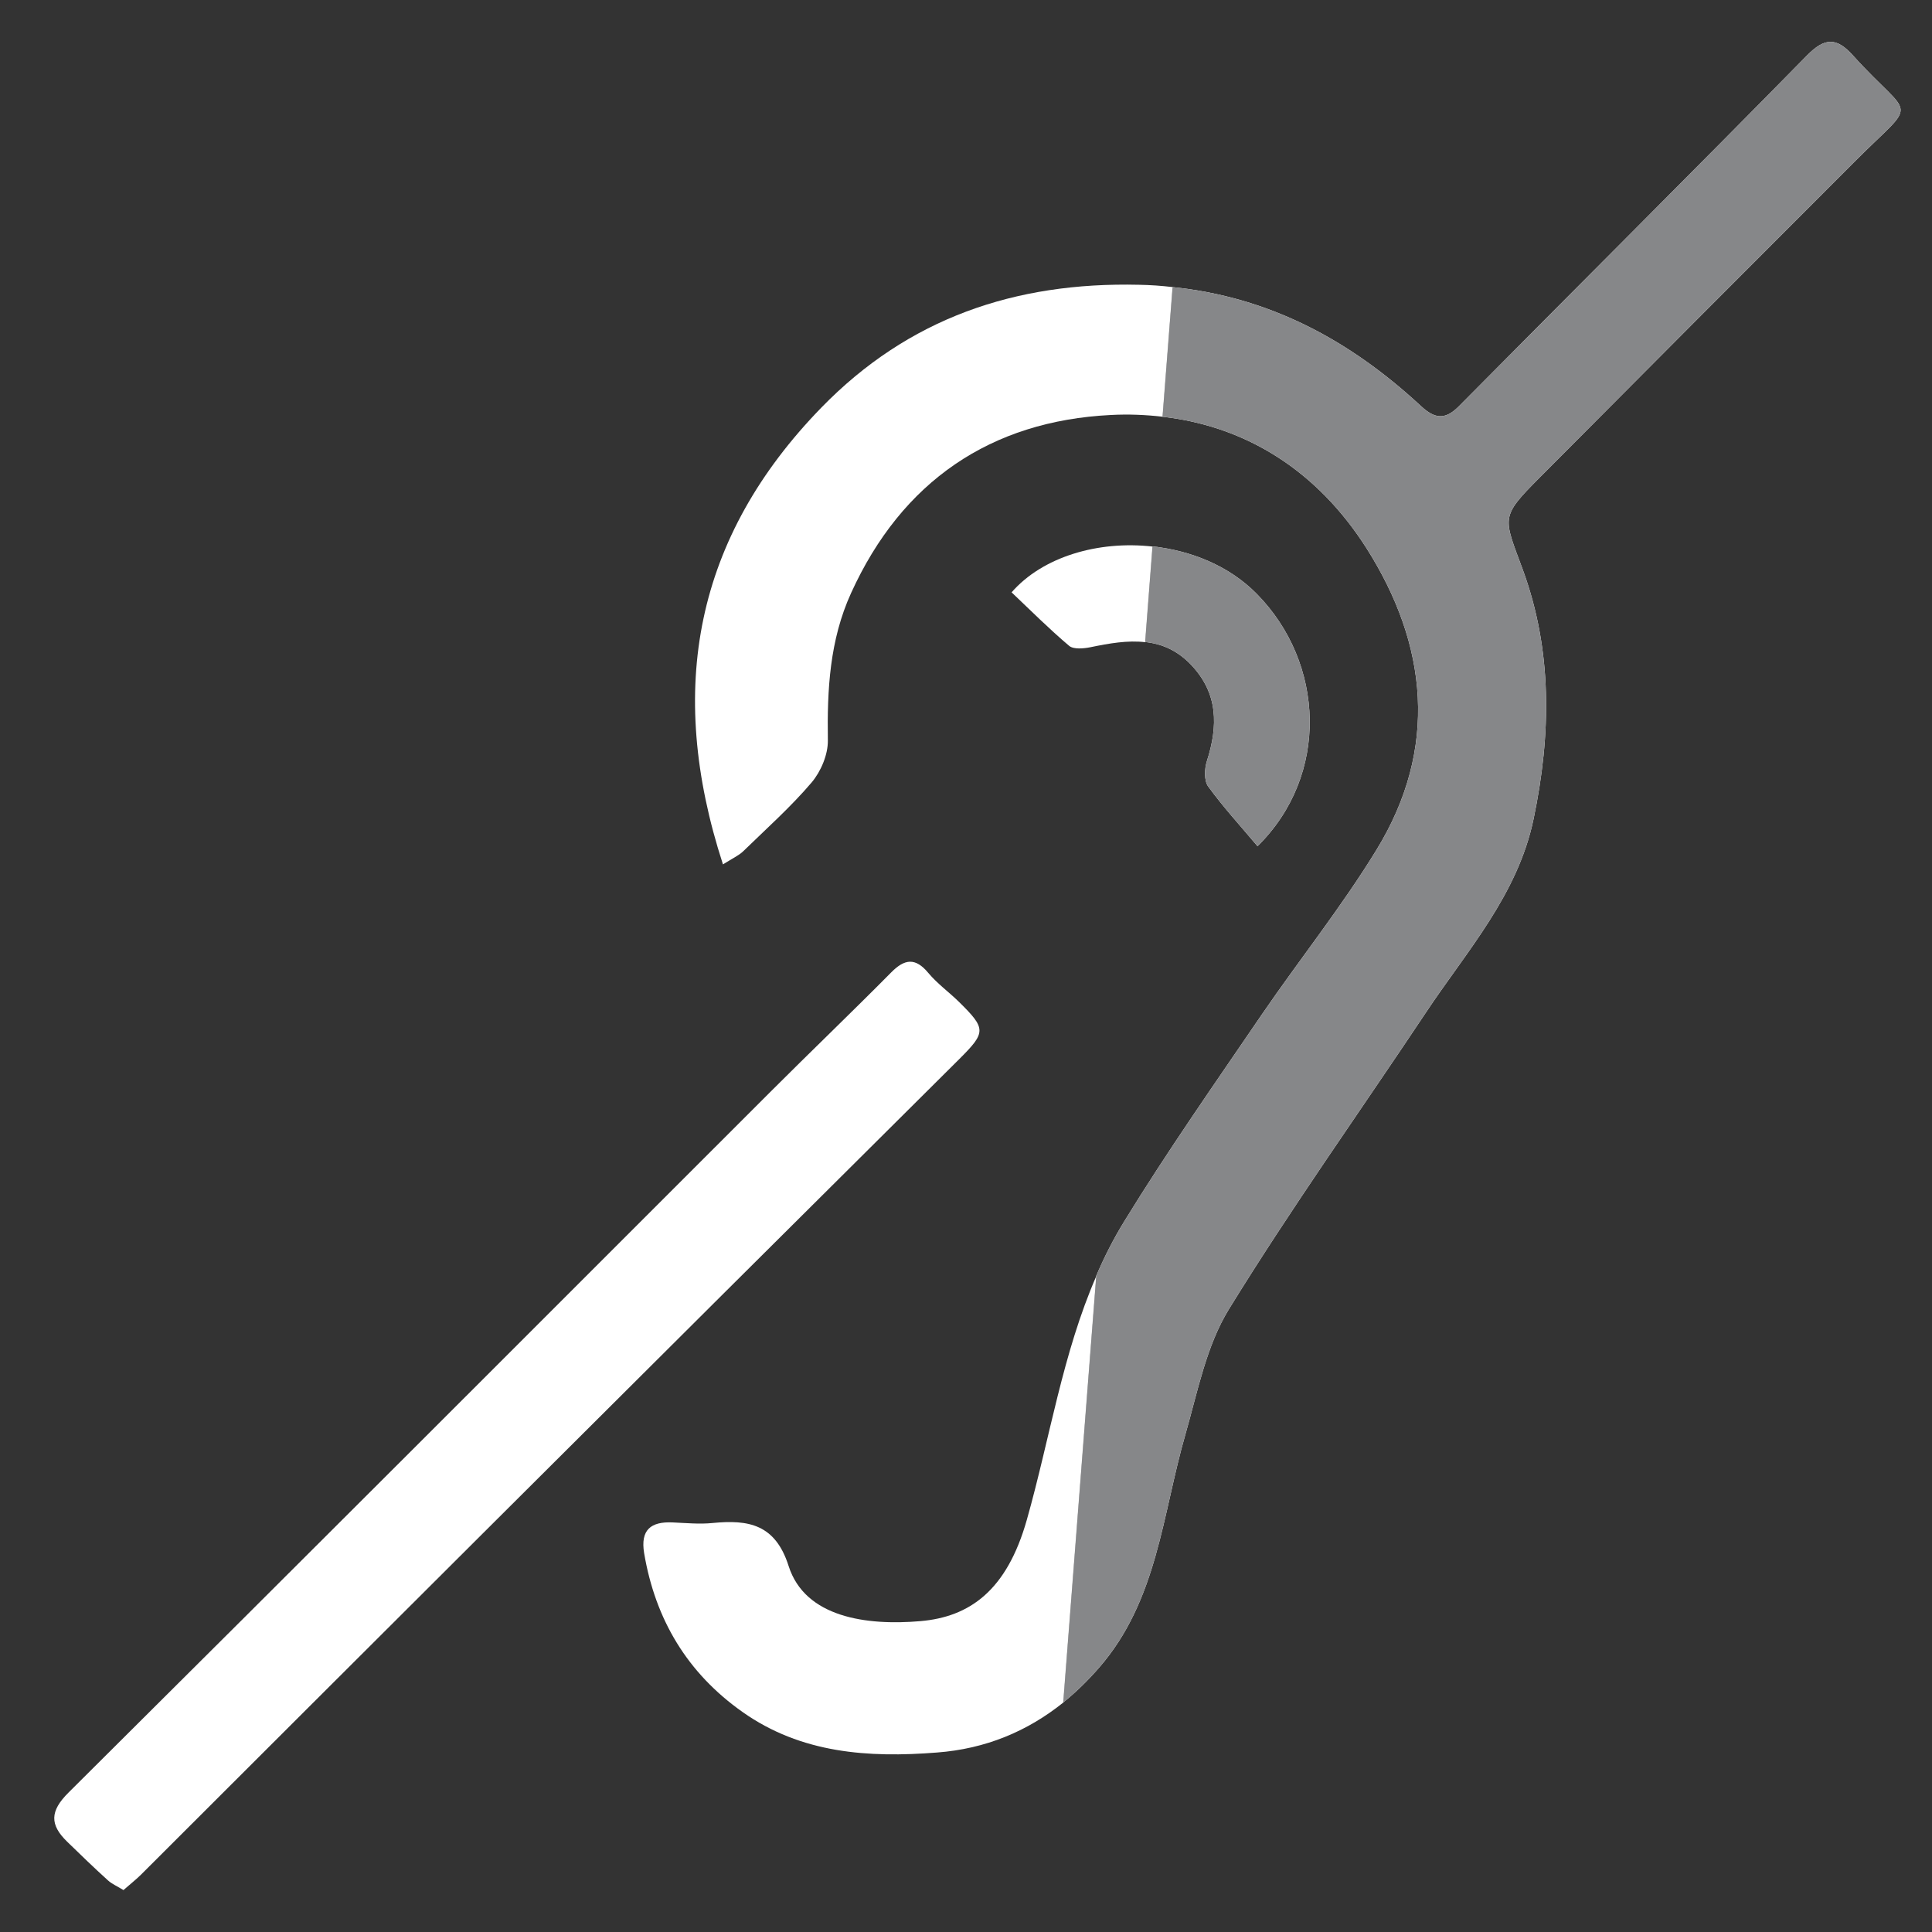 <?xml version="1.0" encoding="utf-8"?>
<!-- Generator: Adobe Illustrator 25.1.0, SVG Export Plug-In . SVG Version: 6.00 Build 0)  -->
<svg version="1.1" id="Calque_1" xmlns="http://www.w3.org/2000/svg" xmlns:xlink="http://www.w3.org/1999/xlink" x="0px" y="0px"
	 viewBox="0 0 100 100" style="enable-background:new 0 0 100 100;" xml:space="preserve">
<rect x="0" y="0" width="100" height="100" fill="#333333" stroke="none"/>
<style type="text/css">
	.st0{fill:#FFFFFF;}
	.st1{fill:#868789;}
	.st2{fill:none;}
</style>
<g>
	<path class="st0" d="M53.15,78.66c-1.04,3.68-2.97,5.03-5.51,5.25c-2.79,0.24-5.97-0.19-6.82-2.85c-0.69-2.17-2.08-2.41-3.93-2.23
		c-0.68,0.07-1.39,0-2.08-0.03c-1.12-0.05-1.67,0.38-1.47,1.59c0.58,3.44,2.24,6.21,5.09,8.22c3.04,2.15,6.52,2.38,10.07,2.1
		c2.51-0.19,4.67-1.09,6.54-2.59l1.71-22.08C55,70.05,54.34,74.45,53.15,78.66z"/>
	<path class="st0" d="M58.95,14.74c-6.43-0.15-11.94,1.74-16.43,6.35c-6.53,6.71-8.06,14.55-5.1,23.65
		c0.51-0.32,0.82-0.46,1.05-0.68c1.2-1.17,2.46-2.29,3.54-3.56c0.48-0.57,0.85-1.44,0.84-2.18c-0.04-2.62,0.09-5.18,1.2-7.62
		c2.63-5.79,7.23-8.91,13.44-9.22c0.92-0.05,1.82-0.01,2.69,0.09l0.52-6.71C60.12,14.79,59.54,14.75,58.95,14.74z"/>
	<path class="st0" d="M49.64,51.86c-0.52-0.51-1.12-0.94-1.59-1.5c-0.67-0.81-1.23-0.73-1.92-0.03c-2.07,2.09-4.19,4.12-6.27,6.2
		C27.77,68.62,15.68,80.72,3.55,92.78c-0.98,0.97-0.97,1.67-0.08,2.54c0.7,0.68,1.4,1.36,2.12,2.01c0.21,0.19,0.48,0.3,0.8,0.5
		c0.32-0.28,0.62-0.52,0.89-0.78c5.92-5.91,11.83-11.82,17.75-17.72c8.2-8.18,16.41-16.35,24.63-24.52
		C51.04,53.43,51.05,53.25,49.64,51.86z"/>
	<path class="st0" d="M52.36,30.66c0.98,0.93,1.94,1.89,2.98,2.77c0.23,0.19,0.75,0.14,1.1,0.07c0.97-0.2,1.93-0.37,2.84-0.26
		l0.38-4.95C56.84,27.97,53.96,28.82,52.36,30.66z"/>
	<path class="st0" d="M56.87,86.34c3.05-3.49,3.29-7.96,4.49-12.11c0.63-2.2,1.08-4.57,2.25-6.47c3.22-5.23,6.79-10.24,10.2-15.36
		c2.12-3.19,4.75-6.08,5.57-10.02c0.91-4.37,0.98-8.71-0.57-12.92c-1-2.71-1.17-2.68,0.88-4.74c5.42-5.45,10.85-10.9,16.29-16.34
		c3.37-3.38,3.04-2.06-0.08-5.52c-0.84-0.93-1.45-0.93-2.38,0.02C87.54,8.97,81.5,14.98,75.5,21.04c-0.72,0.72-1.25,0.63-1.96-0.03
		c-3.69-3.42-7.85-5.64-12.85-6.15l-0.52,6.71c4.39,0.5,8.03,2.84,10.55,6.79c3.18,5,3.75,10.38,0.52,15.64
		c-1.8,2.94-3.97,5.65-5.92,8.5c-2.42,3.55-4.89,7.07-7.13,10.72c-0.56,0.91-1.04,1.86-1.45,2.82l-1.71,22.08
		C55.68,87.6,56.29,87,56.87,86.34z"/>
	<path class="st1" d="M56.87,86.34c3.05-3.49,3.29-7.96,4.49-12.11c0.63-2.2,1.08-4.57,2.25-6.47c3.22-5.23,6.79-10.24,10.2-15.36
		c2.12-3.19,4.75-6.08,5.57-10.02c0.91-4.37,0.98-8.71-0.57-12.92c-1-2.71-1.17-2.68,0.88-4.74c5.42-5.45,10.85-10.9,16.29-16.34
		c3.37-3.38,3.04-2.06-0.08-5.52c-0.84-0.93-1.45-0.93-2.38,0.02C87.54,8.97,81.5,14.98,75.5,21.04c-0.72,0.72-1.25,0.63-1.96-0.03
		c-3.69-3.42-7.85-5.64-12.85-6.15l-0.52,6.71c4.39,0.5,8.03,2.84,10.55,6.79c3.18,5,3.75,10.38,0.52,15.64
		c-1.8,2.94-3.97,5.65-5.92,8.5c-2.42,3.55-4.89,7.07-7.13,10.72c-0.56,0.91-1.04,1.86-1.45,2.82l-1.71,22.08
		C55.68,87.6,56.29,87,56.87,86.34z"/>
	<path class="st0" d="M62.47,39.39c-0.13,0.4-0.15,1.01,0.06,1.31c0.77,1.06,1.66,2.03,2.56,3.1c3.74-3.69,3.47-9.49-0.03-13.05
		c-1.43-1.46-3.4-2.25-5.41-2.47l-0.38,4.95c0.85,0.09,1.66,0.42,2.39,1.19C63.06,35.9,63.05,37.58,62.47,39.39z"/>
	<path class="st1" d="M62.47,39.39c-0.13,0.4-0.15,1.01,0.06,1.31c0.77,1.06,1.66,2.03,2.56,3.1c3.74-3.69,3.47-9.49-0.03-13.05
		c-1.43-1.46-3.4-2.25-5.41-2.47l-0.38,4.95c0.85,0.09,1.66,0.42,2.39,1.19C63.06,35.9,63.05,37.58,62.47,39.39z"/>
</g>
<rect class="st2" width="100" height="100"/>
</svg>
